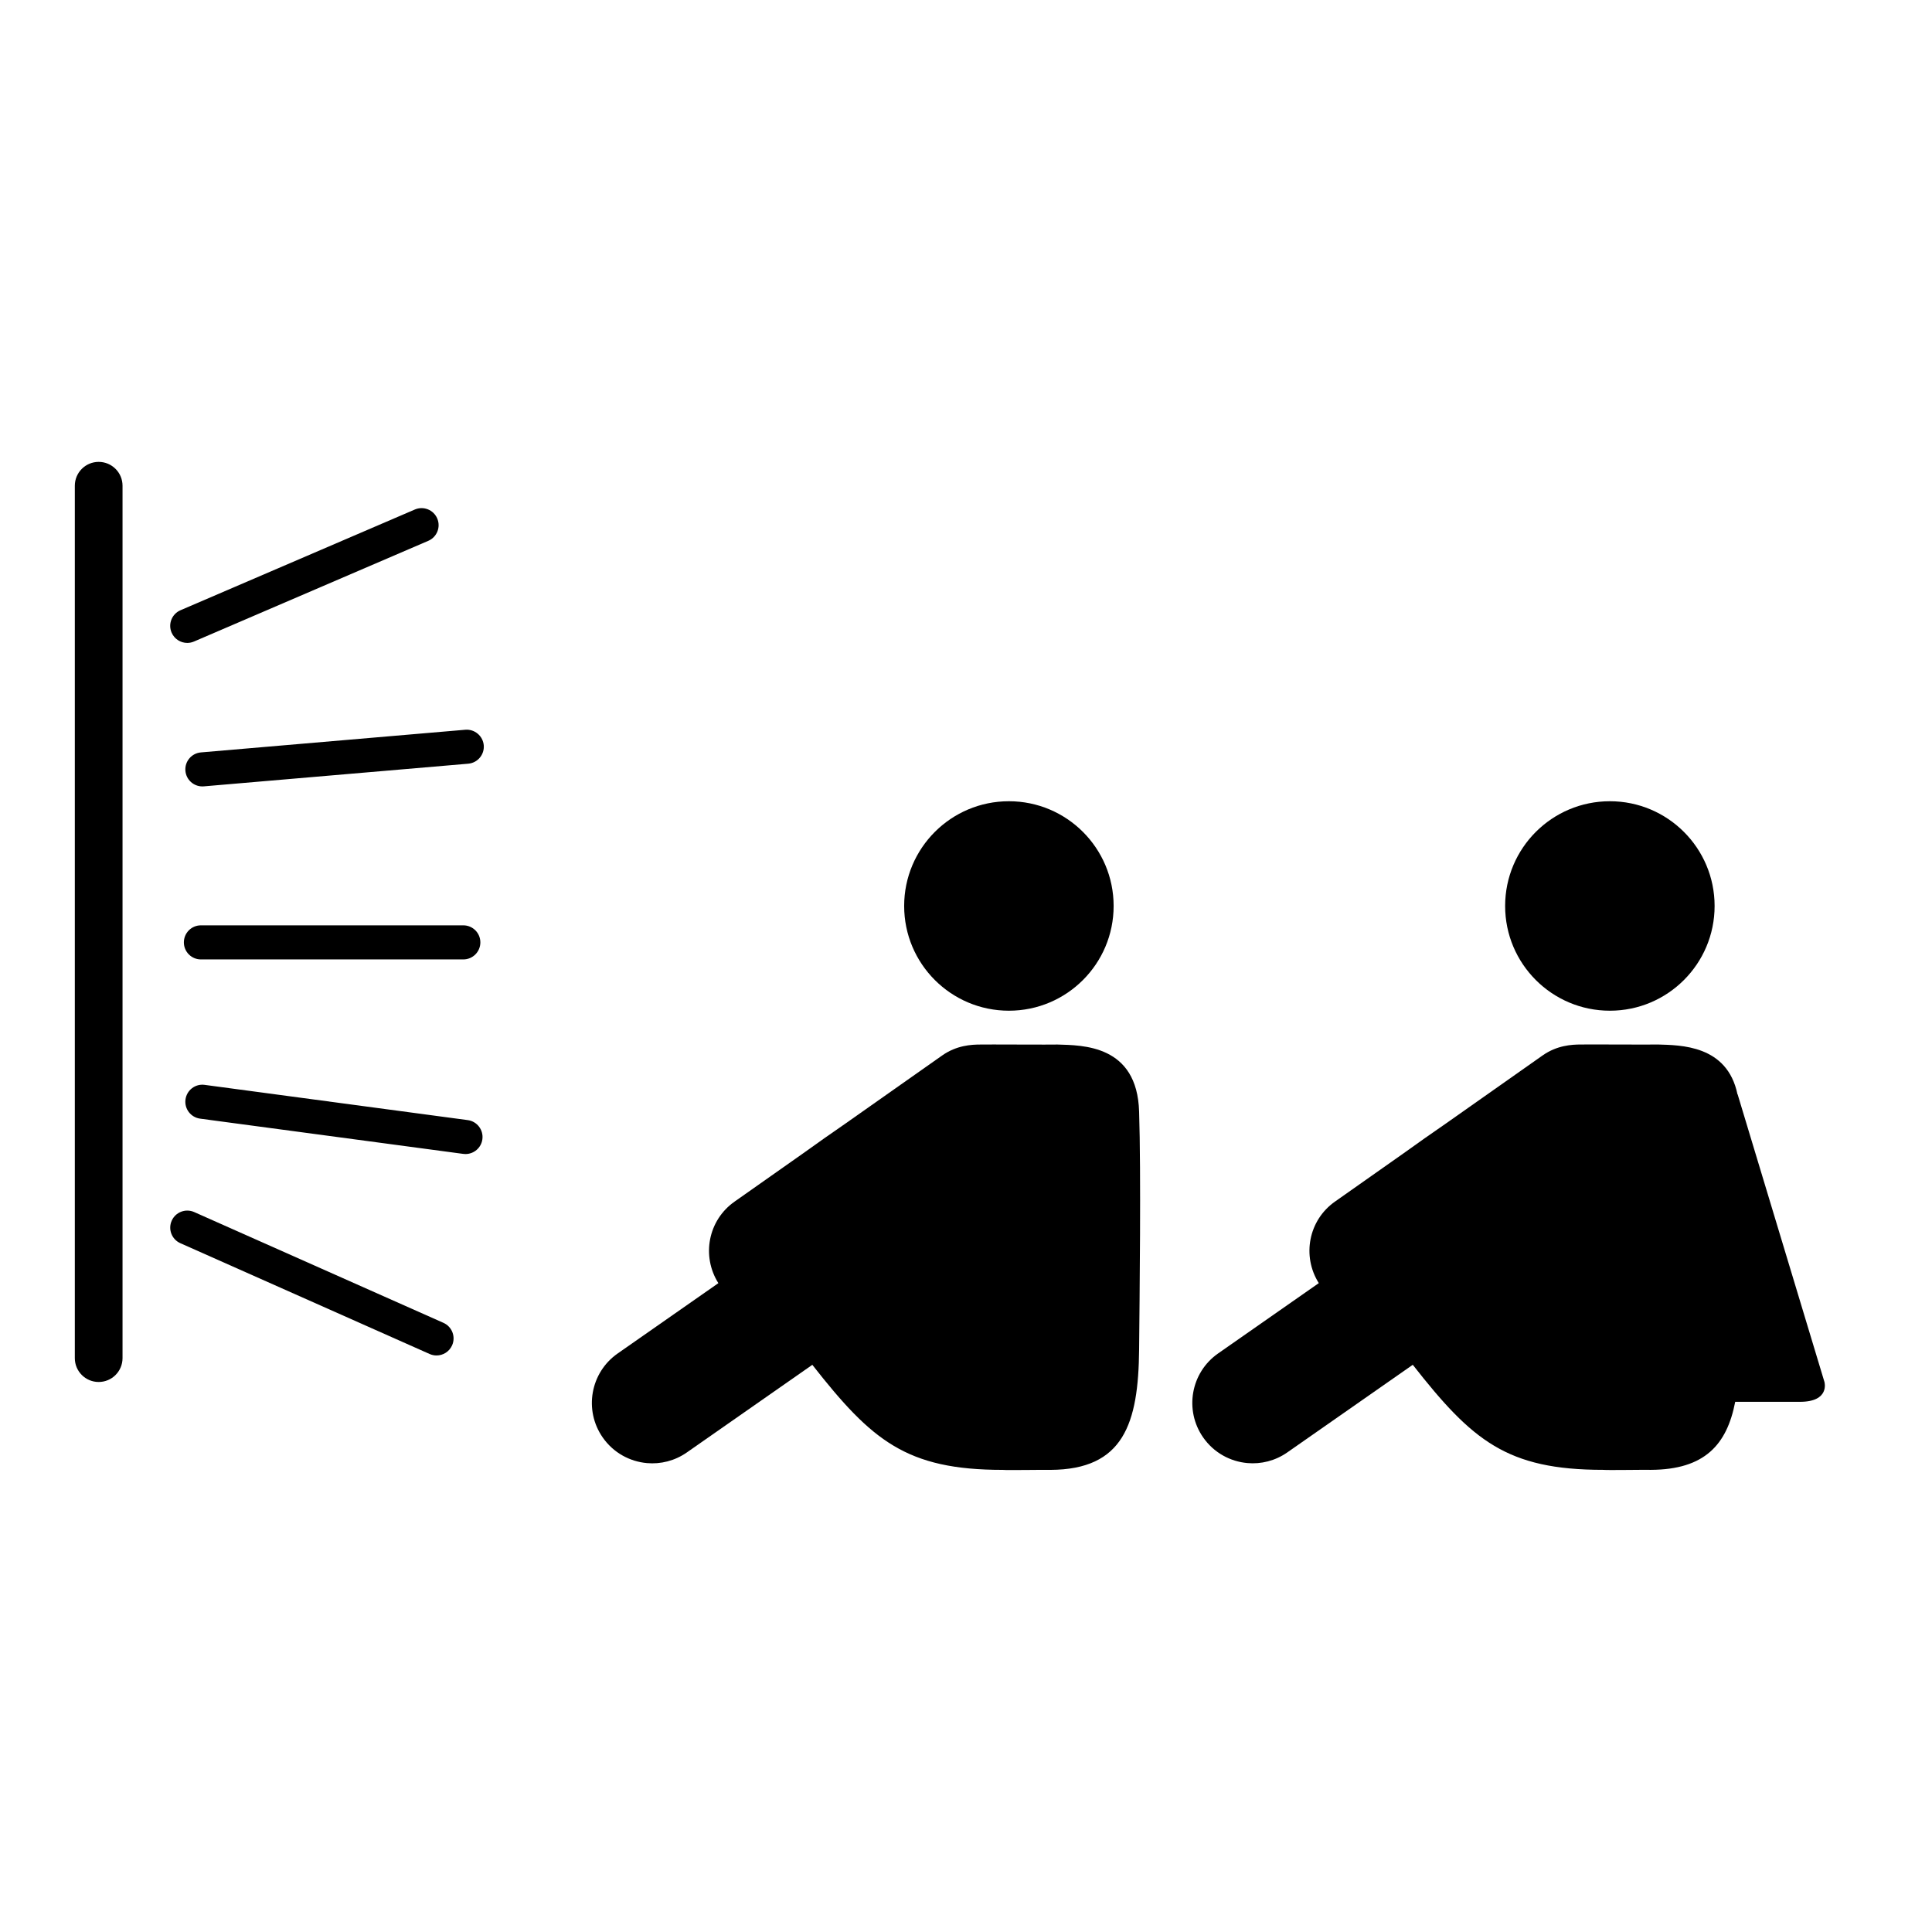 <?xml version="1.0" encoding="iso-8859-1"?>
<!-- Generator: Adobe Illustrator 17.1.0, SVG Export Plug-In . SVG Version: 6.00 Build 0)  -->
<!DOCTYPE svg PUBLIC "-//W3C//DTD SVG 1.1//EN" "http://www.w3.org/Graphics/SVG/1.1/DTD/svg11.dtd">
<svg version="1.1" id="Layer_1" xmlns="http://www.w3.org/2000/svg" xmlns:xlink="http://www.w3.org/1999/xlink" x="0px" y="0px"
	 viewBox="0 0 128 128" style="enable-background:new 0 0 128 128;" xml:space="preserve">
<g>
	<path d="M12.407,42.595c0.149,0,0.3-0.03,0.445-0.092l15.524-6.672c0.573-0.246,0.838-0.91,0.591-1.483
		c-0.246-0.573-0.911-0.837-1.483-0.591l-15.524,6.672c-0.573,0.246-0.838,0.91-0.591,1.483
		C11.553,42.339,11.97,42.595,12.407,42.595z"/>
	<path d="M30.827,48.348l-17.515,1.501c-0.621,0.053-1.082,0.6-1.028,1.221c0.05,0.588,0.543,1.032,1.124,1.032
		c0.032,0,0.065-0.001,0.098-0.004l17.515-1.501c0.621-0.053,1.082-0.6,1.029-1.221C31.995,48.755,31.443,48.295,30.827,48.348z"/>
	<path d="M13.311,63.564h17.385c0.624,0,1.129-0.505,1.129-1.129s-0.505-1.129-1.129-1.129H13.311c-0.624,0-1.129,0.505-1.129,1.129
		S12.687,63.564,13.311,63.564z"/>
	<path d="M30.841,76.458c0.557,0,1.042-0.412,1.118-0.979c0.083-0.618-0.351-1.186-0.969-1.269l-17.432-2.335
		c-0.62-0.085-1.186,0.351-1.269,0.969c-0.083,0.618,0.351,1.186,0.969,1.269l17.432,2.335
		C30.74,76.454,30.791,76.458,30.841,76.458z"/>
	<path d="M11.949,82.365l16.514,7.34c0.149,0.066,0.305,0.098,0.458,0.098c0.433,0,0.845-0.25,1.032-0.671
		c0.253-0.57-0.004-1.237-0.573-1.49l-16.514-7.34c-0.569-0.253-1.237,0.003-1.49,0.573C11.122,81.445,11.379,82.112,11.949,82.365z
		"/>
	<path d="M4.957,32.181V89.98c0,0.873,0.708,1.58,1.58,1.58c0.873,0,1.581-0.708,1.581-1.58V32.181c0-0.873-0.708-1.58-1.581-1.58
		C5.665,30.601,4.957,31.308,4.957,32.181z"/>
	<circle cx="66.842" cy="60.023" r="6.939"/>
	<circle cx="106.658" cy="60.023" r="6.939"/>
	<path d="M39.934,95.239c0.705,1.01,1.792,1.594,2.93,1.695c0.903,0.08,1.838-0.146,2.64-0.705l8.315-5.806
		c3.939,5.021,6.223,6.96,12.619,6.96c0.247,0.032,2.907-0.015,3.156,0c4.844-0.02,5.83-3.057,5.875-7.977
		c0.031-3.409,0.132-11.687,0-15.75c-0.125-4.454-3.769-4.399-5.406-4.453c-0.249,0.015-4.845-0.012-5.094,0
		c-0.616,0-1.588,0.054-2.538,0.718l-6.387,4.496c-0.95,0.655-1.902,1.323-2.805,1.974l-4.565,3.214
		c-1.76,1.229-2.213,3.611-1.08,5.407l-6.67,4.658C39.112,90.934,38.669,93.428,39.934,95.239z"/>
	<path d="M120.875,91.56l-5.753-19.06l-0.009,0.006c-0.677-3.284-3.789-3.256-5.27-3.305c-0.249,0.015-4.845-0.012-5.094,0
		c-0.616,0-1.588,0.054-2.538,0.718l-6.387,4.496c-0.95,0.655-1.902,1.323-2.805,1.974l-4.565,3.214
		c-1.76,1.229-2.213,3.611-1.08,5.407l-6.67,4.658c-1.812,1.265-2.254,3.758-0.989,5.569c0.705,1.01,1.792,1.594,2.93,1.695
		c0.903,0.08,1.838-0.146,2.64-0.705l8.315-5.806c3.939,5.021,6.223,6.96,12.619,6.96c0.247,0.032,2.907-0.015,3.156,0
		c3.568-0.015,5.04-1.671,5.587-4.507c2.168,0,3.796,0,4.289,0C121.25,92.875,120.875,91.56,120.875,91.56z"/>
</g>
</svg>
